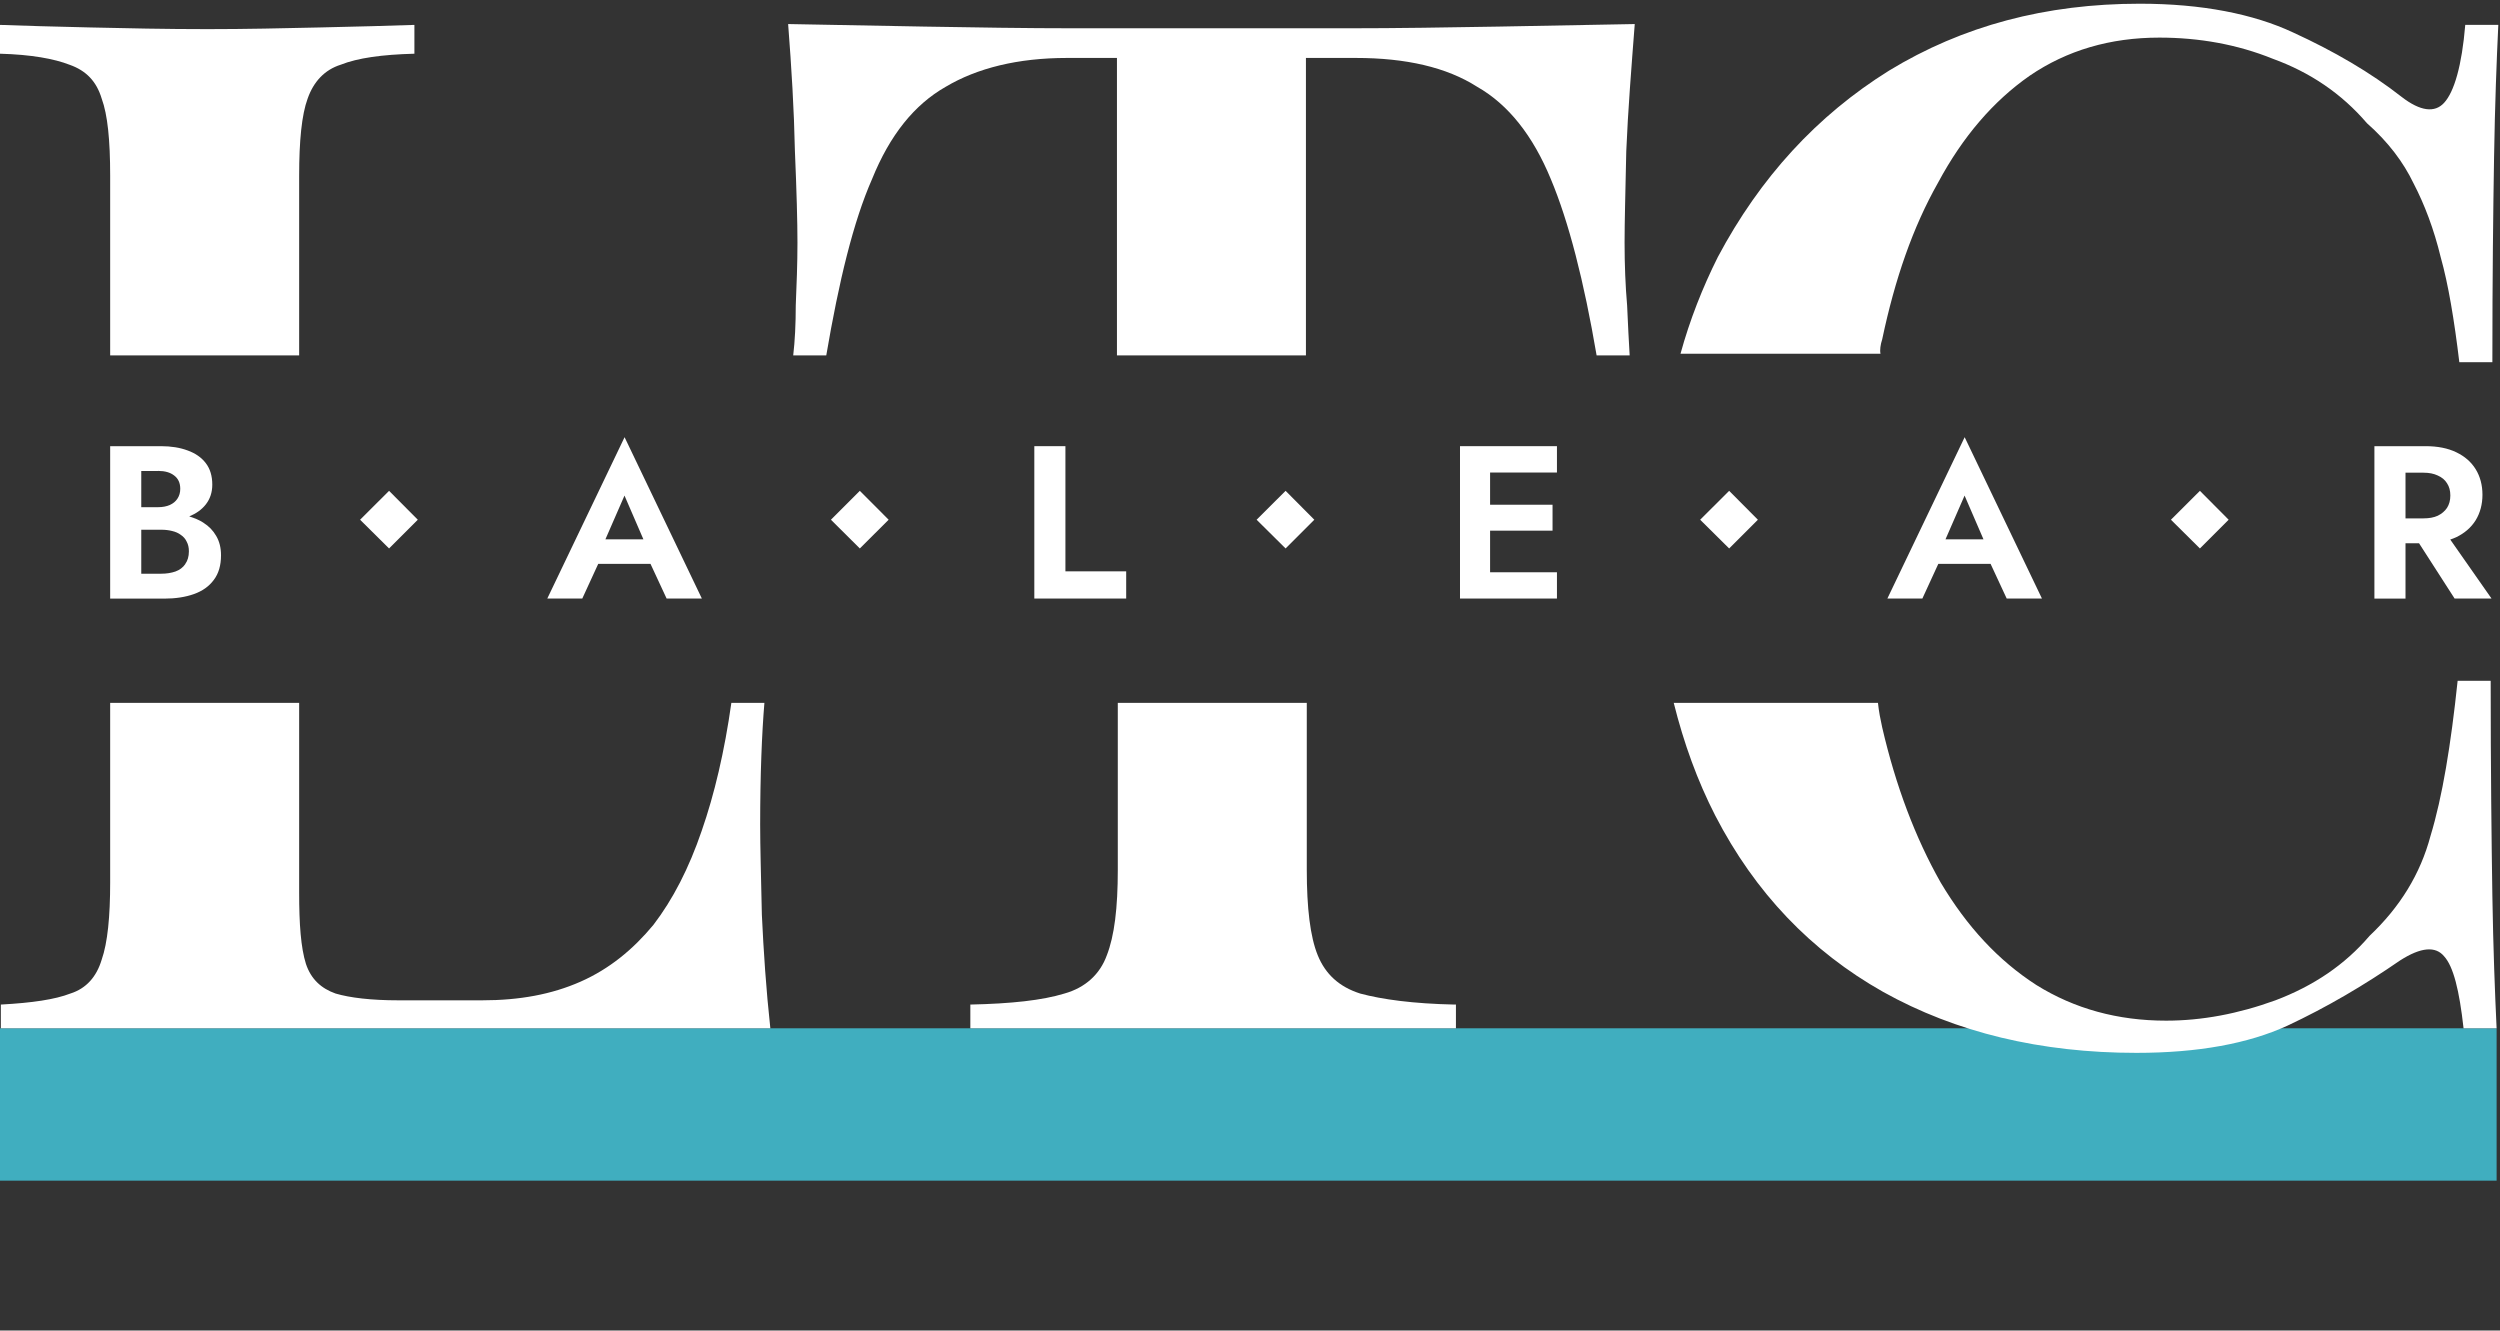 <svg width="295" height="157" viewBox="0 0 295 157" fill="none" xmlns="http://www.w3.org/2000/svg">
<rect x="0" y="0" width="295" height="157" fill="#333333" stroke="none"/>
<g clip-path="url(#clip0_81_221)">
<path d="M289.66 70.628H294L289.13 63.668C289.38 63.588 289.61 63.488 289.84 63.388C290.83 62.908 291.6 62.238 292.13 61.388C292.66 60.518 292.93 59.508 292.93 58.378C292.93 57.248 292.66 56.228 292.13 55.368C291.6 54.508 290.84 53.848 289.84 53.368C288.85 52.888 287.64 52.648 286.22 52.648H280.18V70.638H283.85V64.108H285.45L289.65 70.638L289.66 70.628ZM283.85 55.778H285.98C286.63 55.778 287.19 55.888 287.65 56.108C288.13 56.318 288.5 56.618 288.75 57.028C289.01 57.418 289.14 57.898 289.14 58.468C289.14 59.038 289.01 59.518 288.75 59.928C288.49 60.318 288.12 60.628 287.65 60.858C287.19 61.068 286.63 61.168 285.98 61.168H283.85V55.768V55.778Z" fill="white"/>
<path d="M256.17 61.328L259.59 64.718L262.98 61.328L259.59 57.918L256.17 61.328Z" fill="white"/>
<path d="M222.7 70.628H226.84L228.72 66.538H234.89L236.79 70.628H240.95L231.83 51.588L222.71 70.628H222.7ZM234.05 63.638H229.57L231.82 58.478L234.05 63.638Z" fill="white"/>
<path d="M200.62 61.328L204.04 64.718L207.43 61.328L204.04 57.918L200.62 61.328Z" fill="white"/>
<path d="M172.28 52.648V70.628H183.72V67.528H175.83V62.618H183.2V59.558H175.83V55.758H183.72V52.648H172.28Z" fill="white"/>
<path d="M148.28 61.328L151.7 64.718L155.09 61.328L151.7 57.918L148.28 61.328Z" fill="white"/>
<path d="M125.72 52.648H122.05V70.628H132.89V67.418H125.72V52.648Z" fill="white"/>
<path d="M98.05 61.328L101.46 64.718L104.86 61.328L101.46 57.918L98.05 61.328Z" fill="white"/>
<path d="M64.57 70.628H68.71L70.59 66.538H76.76L78.66 70.628H82.82L73.7 51.588L64.58 70.628H64.57ZM75.92 63.638H71.44L73.69 58.478L75.92 63.638Z" fill="white"/>
<path d="M42.49 61.328L45.91 64.718L49.3 61.328L45.91 57.918L42.49 61.328Z" fill="white"/>
<path d="M24.02 61.688C23.52 61.358 22.94 61.128 22.33 60.938C23.15 60.598 23.8 60.138 24.28 59.528C24.79 58.878 25.05 58.098 25.05 57.188C25.05 56.158 24.79 55.308 24.28 54.648C23.77 53.978 23.06 53.488 22.15 53.158C21.24 52.818 20.19 52.648 18.99 52.648H13V70.638H19.37C20.71 70.638 21.88 70.458 22.89 70.098C23.9 69.738 24.68 69.178 25.23 68.428C25.8 67.678 26.08 66.708 26.08 65.528C26.08 64.638 25.89 63.878 25.51 63.238C25.15 62.608 24.65 62.088 24.02 61.698V61.688ZM18.65 55.568C19.46 55.568 20.09 55.748 20.55 56.108C21.03 56.468 21.27 56.988 21.27 57.678C21.27 58.128 21.16 58.508 20.94 58.838C20.73 59.168 20.43 59.408 20.04 59.588C19.65 59.758 19.18 59.848 18.65 59.848H16.67V55.578H18.65V55.568ZM21.86 66.568C21.59 66.958 21.2 67.258 20.7 67.438C20.2 67.608 19.65 67.698 19.03 67.698H16.67V62.508H19.03C19.49 62.508 19.92 62.558 20.31 62.658C20.7 62.748 21.05 62.898 21.34 63.118C21.65 63.328 21.88 63.588 22.03 63.918C22.2 64.228 22.29 64.608 22.29 65.048C22.29 65.668 22.14 66.168 21.85 66.568H21.86Z" fill="white"/>
<path d="M294.6 121.338H0V139.318H294.6V121.338Z" fill="#40AEBF"/>
<path d="M222.1 40.038C223.6 32.938 225.7 26.838 228.7 21.538C231.6 16.138 235.2 11.938 239.5 8.938C243.9 5.938 249 4.438 254.8 4.438C259.5 4.438 264 5.238 268.2 6.938C272.6 8.538 276.3 11.038 279.3 14.538C281.8 16.738 283.6 19.138 284.8 21.638C286.1 24.138 287.2 27.038 288 30.338C288.9 33.538 289.6 37.738 290.2 42.738H294.1C294.1 32.638 294.2 24.638 294.3 18.538C294.4 12.338 294.6 7.138 294.8 2.938H290.9C290.5 7.738 289.6 10.838 288.4 12.138C287.3 13.338 285.6 13.138 283.4 11.438C279.7 8.538 275.4 6.038 270.6 3.838C265.9 1.638 259.8 0.438 252.5 0.438C241.4 0.438 231.6 3.038 222.9 8.338C214.4 13.638 207.7 20.938 202.7 30.338C200.9 33.938 199.4 37.738 198.3 41.738H221.9C221.8 41.338 221.9 40.638 222.1 40.038Z" fill="white"/>
<path d="M294.1 105.738C294 99.238 293.9 90.738 293.9 80.338H290C289.2 87.938 288.2 94.038 286.8 98.638C285.6 103.138 283.2 107.038 279.6 110.438C276.7 113.838 273 116.338 268.5 118.038C264.1 119.638 259.8 120.438 255.6 120.438C249.9 120.438 244.8 119.038 240.3 116.238C235.8 113.338 232.1 109.338 229 104.138C226 98.838 223.7 92.738 222.1 85.838C221.9 84.938 221.7 83.938 221.6 82.938H197.5C198.7 87.738 200.3 92.138 202.4 96.238C207.1 105.338 213.7 112.238 222.2 117.038C230.8 121.838 240.8 124.238 252.1 124.238C259.4 124.238 265.3 123.138 269.9 121.038C274.6 118.838 279 116.238 283.2 113.338C285.7 111.738 287.4 111.638 288.4 112.838C289.5 114.038 290.2 116.838 290.7 121.338H294.6C294.4 117.138 294.2 111.938 294.1 105.738Z" fill="white"/>
<path d="M12 11.638C12.7 13.538 13 16.538 13 20.738V41.938H35.3V20.738C35.3 16.638 35.6 13.538 36.3 11.638C37 9.638 38.3 8.238 40.2 7.638C42.2 6.838 45.1 6.438 48.9 6.338V2.938C46 3.038 42.3 3.138 37.8 3.238C33.4 3.338 29 3.438 24.5 3.438C19.6 3.438 14.9 3.338 10.6 3.238C6.2 3.138 2.7 3.038 0 2.938V6.338C3.7 6.438 6.4 6.938 8.2 7.638C10.2 8.338 11.4 9.638 12 11.638Z" fill="white"/>
<path d="M90.9 121.338C90.4 116.738 90.1 112.238 89.9 107.938C89.8 103.338 89.7 99.838 89.7 97.338C89.7 91.438 89.9 86.538 90.2 82.938H86.3C85.5 88.638 84.3 93.738 82.8 98.038C81.3 102.438 79.4 106.138 77.1 109.138C74.7 112.038 71.9 114.338 68.5 115.838C65.1 117.338 61.3 118.038 56.9 118.038H47C43.8 118.038 41.3 117.738 39.6 117.238C37.9 116.638 36.7 115.538 36.1 113.738C35.5 111.838 35.3 109.038 35.3 105.338V82.938H13V104.138C13 108.138 12.7 111.238 12 113.238C11.4 115.238 10.2 116.638 8.3 117.238C6.5 117.938 3.8 118.338 0.1 118.538V121.938V121.338H90.9Z" fill="white"/>
<path d="M171.6 118.538C166.8 118.438 163.1 117.938 160.5 117.238C158 116.438 156.4 114.938 155.5 112.738C154.6 110.538 154.2 107.138 154.2 102.638V82.938H131.9V102.638C131.9 107.138 131.5 110.438 130.6 112.738C129.8 114.938 128.1 116.538 125.6 117.238C123 118.038 119.3 118.438 114.5 118.538V121.338H171.8V118.538H171.6Z" fill="white"/>
<path d="M191.7 28.638C191.7 26.138 191.8 22.638 191.9 17.838C192.1 13.038 192.5 8.038 192.9 2.838C188.1 2.938 182.7 3.038 176.8 3.138C170.9 3.238 164.9 3.338 159 3.338H126.9C121 3.338 115 3.238 109.1 3.138C103.3 3.038 97.9 2.938 93 2.838C93.4 8.038 93.7 12.938 93.8 17.838C94 22.538 94.1 26.138 94.1 28.638C94.1 31.138 94 33.638 93.9 36.038C93.9 38.238 93.8 40.238 93.6 41.938H97.5C99 33.138 100.7 26.138 102.9 21.138C105 15.938 107.9 12.338 111.6 10.238C115.3 8.038 120.1 6.838 125.9 6.838H131.8V41.938H154.1V6.838H160C165.9 6.838 170.7 7.938 174.3 10.238C178 12.338 180.9 16.038 183 21.138C185.1 26.138 186.9 33.138 188.4 41.938H192.3C192.2 40.238 192.1 38.338 192 36.038C191.8 33.738 191.7 31.238 191.7 28.638Z" fill="white"/>
</g>
<defs>
<clipPath id="clip0_81_221">
<rect width="294.8" height="155.9" fill="white" transform="translate(0 0.438)"/>
</clipPath>
</defs>
</svg>
